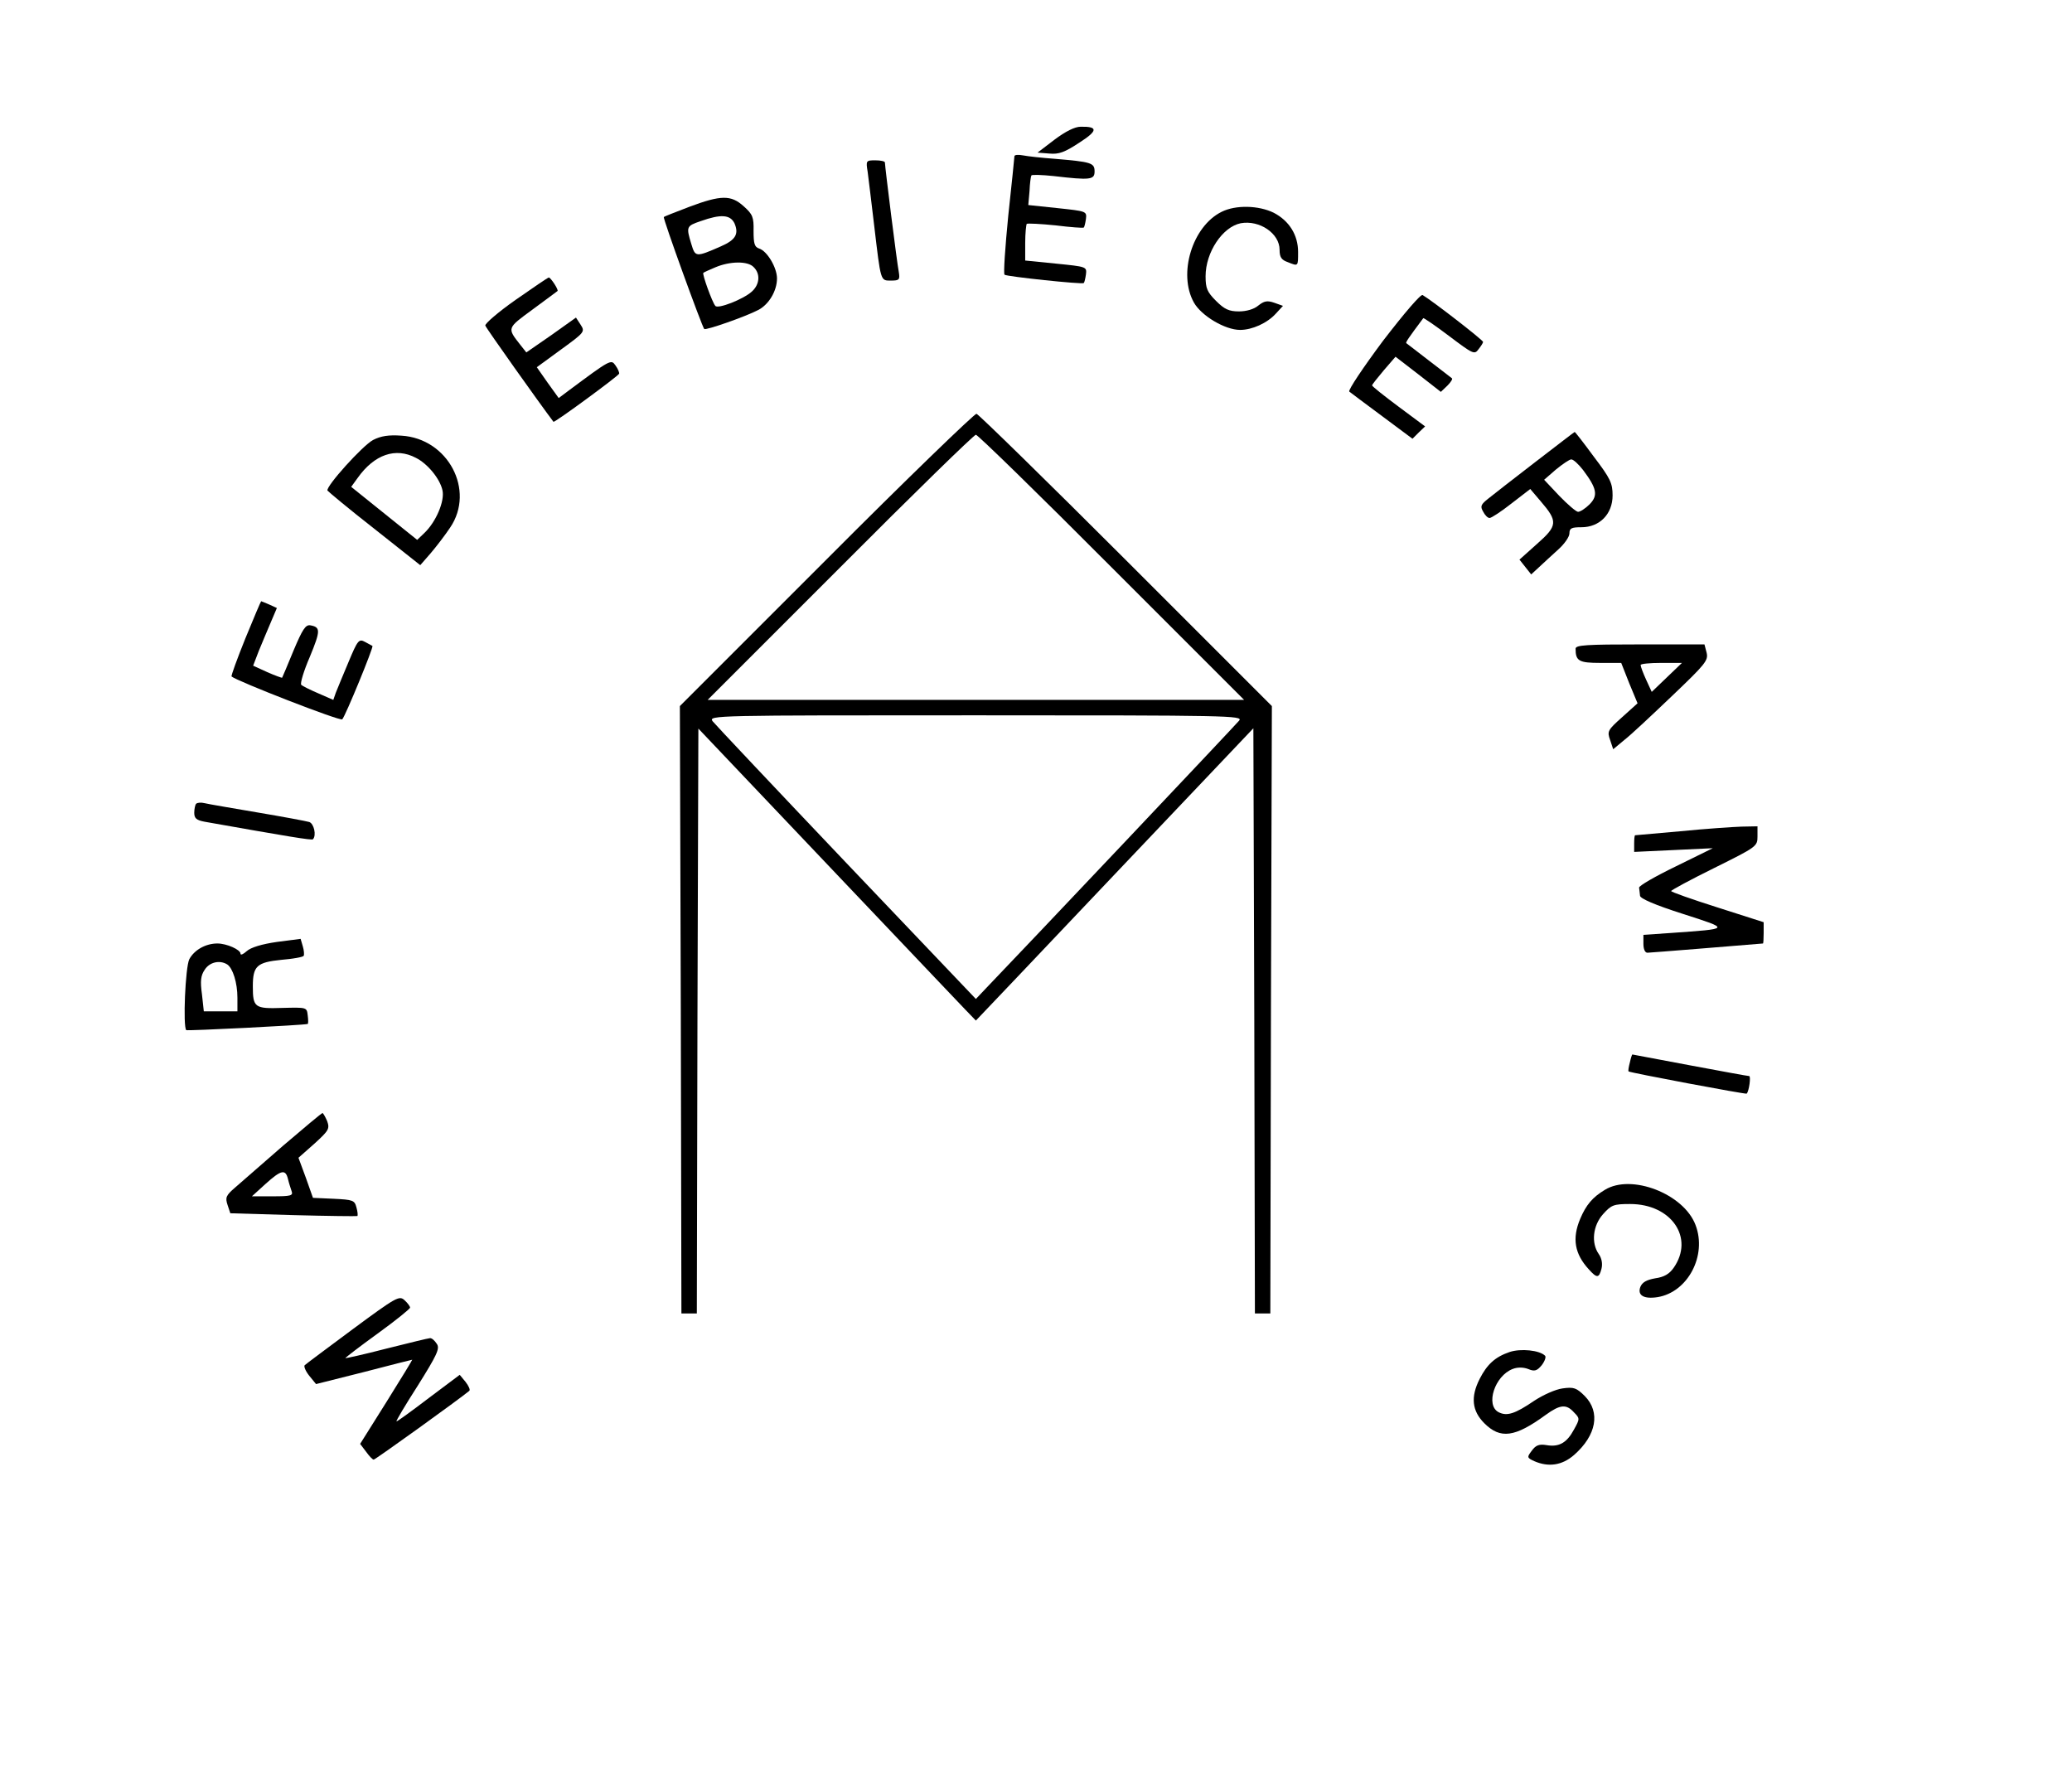 <?xml version="1.0" standalone="no"?>
<!DOCTYPE svg PUBLIC "-//W3C//DTD SVG 20010904//EN"
 "http://www.w3.org/TR/2001/REC-SVG-20010904/DTD/svg10.dtd">
<svg version="1.0" xmlns="http://www.w3.org/2000/svg"
 width="672pt" height="581pt" viewBox="0 0 672 581"
 preserveAspectRatio="xMidYMid meet">
<g transform="translate(0,581) scale(0.1,-0.1)"
fill="#000000" stroke="none">
<path d="M3420 5357 l-55 -42 38 -3 c31 -3 50 4 97 35 61 39 62 53 5 52 -19 0
-49 -15 -85 -42z"/>
<path d="M3290 5303 c0 -4 -9 -91 -20 -193 -10 -102 -16 -188 -12 -191 7 -6
253 -32 257 -27 2 2 5 14 7 28 3 25 2 25 -97 35 l-100 10 0 57 c0 31 3 59 5
62 3 2 45 0 94 -5 48 -6 89 -9 91 -7 2 2 5 14 7 28 3 25 1 25 -92 35 l-95 10
4 45 c1 25 4 47 6 51 2 3 34 2 72 -2 120 -14 133 -12 133 15 0 28 -11 31 -130
41 -41 3 -87 8 -102 11 -16 3 -28 2 -28 -3z"/>
<path d="M2814 5253 c3 -21 12 -99 21 -173 22 -185 20 -180 55 -180 27 0 29 3
25 28 -6 30 -45 342 -45 355 0 4 -14 7 -31 7 -30 0 -31 -1 -25 -37z"/>
<path d="M2235 5139 c-44 -17 -81 -31 -82 -33 -4 -3 124 -356 131 -363 5 -5
134 40 176 62 34 18 60 62 60 102 0 35 -32 89 -58 97 -15 5 -18 16 -18 57 1
45 -3 54 -32 80 -41 37 -73 37 -177 -2z m147 -53 c15 -35 4 -54 -44 -75 -82
-36 -83 -35 -96 8 -17 56 -16 58 31 74 65 23 95 21 109 -7z m62 -142 c23 -22
20 -57 -6 -80 -28 -25 -110 -57 -118 -46 -10 11 -43 103 -39 107 2 2 20 10 39
18 47 20 105 21 124 1z"/>
<path d="M3962 5123 c-95 -47 -142 -201 -90 -294 24 -43 101 -89 150 -89 39 0
88 22 116 53 l23 25 -28 10 c-23 8 -33 6 -52 -9 -14 -12 -39 -19 -63 -19 -32
0 -47 7 -74 34 -29 29 -34 41 -34 80 0 78 55 160 114 172 61 11 126 -33 126
-86 0 -24 6 -33 26 -40 35 -14 34 -15 34 33 0 55 -29 101 -79 127 -49 24 -123
26 -169 3z"/>
<path d="M1673 4838 c-57 -40 -101 -78 -99 -84 3 -9 175 -251 221 -312 3 -4
210 148 213 156 1 4 -4 16 -12 27 -14 20 -15 20 -152 -82 l-32 -24 -36 50 -35
50 78 57 c77 56 79 58 64 81 l-15 23 -80 -57 -81 -56 -19 24 c-44 56 -44 54
39 115 43 32 79 58 81 60 5 3 -22 44 -28 44 -3 0 -51 -33 -107 -72z"/>
<path d="M4485 4704 c-64 -86 -113 -159 -109 -164 5 -4 53 -40 107 -80 l98
-73 20 20 21 20 -86 64 c-47 35 -86 66 -86 69 0 3 18 25 38 49 l38 44 74 -57
73 -57 21 20 c11 11 18 22 15 24 -2 2 -35 27 -74 57 -38 30 -72 55 -74 57 -3
2 7 17 55 81 1 2 39 -24 84 -58 77 -58 82 -61 95 -43 8 10 15 21 15 24 0 6
-164 133 -196 152 -6 4 -59 -58 -129 -149z"/>
<path d="M2680 3995 l-475 -475 3 -985 2 -985 25 0 25 0 2 949 3 948 449 -473
c248 -261 450 -474 451 -474 0 0 203 213 450 474 l450 474 3 -949 2 -949 25 0
25 0 2 985 3 985 -473 473 c-259 259 -478 473 -485 475 -6 1 -226 -211 -487
-473z m925 -25 l430 -430 -870 0 -870 0 430 430 c236 237 434 430 440 430 6 0
204 -193 440 -430z m414 -497 c-12 -15 -712 -755 -818 -865 l-36 -38 -420 441
c-231 243 -426 450 -434 460 -13 19 3 19 854 19 823 0 867 -1 854 -17z"/>
<path d="M4980 4312 c-69 -53 -138 -107 -153 -119 -24 -19 -27 -25 -17 -42 6
-12 15 -21 21 -21 6 0 38 21 71 47 l61 47 34 -40 c56 -65 55 -79 -12 -138
l-57 -51 19 -24 19 -24 26 24 c14 13 42 39 62 57 20 18 36 41 36 52 0 17 7 20
39 20 59 0 101 43 101 103 0 40 -7 55 -61 126 -33 45 -61 81 -62 80 -1 0 -58
-44 -127 -97z m154 -26 c45 -60 50 -83 21 -112 -13 -13 -30 -24 -37 -24 -6 0
-34 24 -61 52 l-49 52 38 33 c22 18 44 33 50 33 7 0 23 -15 38 -34z"/>
<path d="M1210 4383 c-34 -18 -153 -150 -148 -164 2 -3 70 -60 152 -124 l149
-118 34 39 c18 21 47 59 63 83 82 121 -7 289 -158 298 -41 3 -67 -1 -92 -14z
m139 -58 c38 -19 78 -68 86 -105 8 -35 -21 -103 -59 -139 l-23 -22 -107 86
-107 86 21 29 c54 76 123 100 189 65z"/>
<path d="M796 3740 c-27 -67 -47 -122 -45 -124 17 -15 353 -146 359 -139 10
10 102 234 98 238 -2 1 -13 7 -24 13 -20 11 -24 6 -54 -66 -18 -42 -36 -87
-41 -99 l-8 -23 -48 21 c-26 11 -52 24 -56 28 -4 4 8 45 28 91 35 85 35 96 1
102 -15 2 -25 -13 -54 -82 -19 -47 -36 -86 -37 -88 -1 -1 -23 7 -48 18 l-46
21 18 47 c11 26 28 68 39 93 l20 47 -24 11 c-14 6 -26 11 -27 11 -1 0 -24 -54
-51 -120z"/>
<path d="M5110 3706 c0 -40 11 -46 80 -46 l68 0 26 -66 27 -65 -50 -45 c-47
-42 -49 -46 -39 -74 l10 -30 36 30 c21 16 90 81 155 143 108 103 118 115 112
140 l-7 27 -209 0 c-174 0 -209 -2 -209 -14z m296 -93 l-49 -47 -18 39 c-10
22 -18 43 -18 48 -1 4 29 7 67 7 l67 0 -49 -47z"/>
<path d="M636 3203 c-3 -3 -6 -17 -6 -29 0 -18 7 -24 33 -29 271 -48 348 -61
352 -57 12 13 3 51 -12 56 -10 3 -85 17 -168 31 -82 14 -159 27 -171 30 -12 3
-24 2 -28 -2z"/>
<path d="M5450 3114 c-80 -7 -146 -13 -147 -13 -2 -1 -3 -13 -3 -27 l0 -27
128 6 127 6 -120 -59 c-66 -32 -120 -63 -119 -69 1 -6 2 -18 3 -26 0 -9 48
-30 139 -59 155 -50 156 -48 -40 -62 l-88 -6 0 -29 c0 -17 5 -29 13 -29 8 0
305 24 375 30 1 0 2 16 2 34 l0 35 -150 48 c-82 26 -150 50 -150 53 0 3 63 37
140 75 137 68 140 70 140 102 l0 33 -52 -1 c-29 -1 -118 -7 -198 -15z"/>
<path d="M898 2755 c-49 -7 -85 -18 -98 -30 -11 -10 -20 -14 -20 -8 0 13 -45
33 -75 33 -38 0 -75 -21 -91 -51 -13 -26 -21 -218 -10 -230 3 -3 381 16 394
20 2 1 2 13 0 28 -3 26 -3 26 -82 24 -90 -3 -96 1 -96 70 0 66 13 78 93 86 37
3 70 9 72 13 2 4 1 18 -3 31 l-7 24 -77 -10z m-161 -73 c18 -12 33 -59 33
-108 l0 -44 -54 0 -55 0 -6 55 c-6 43 -4 61 9 80 16 25 49 32 73 17z"/>
<path d="M5286 2364 c-4 -15 -6 -28 -4 -29 4 -4 381 -75 383 -72 8 9 14 57 8
57 -5 0 -91 16 -193 35 -102 19 -186 35 -186 35 -1 0 -5 -12 -8 -26z"/>
<path d="M918 2094 c-68 -59 -138 -120 -156 -136 -29 -25 -32 -32 -24 -56 l9
-27 204 -6 c112 -3 206 -4 208 -3 2 2 1 14 -3 28 -6 23 -11 25 -74 28 l-67 3
-23 65 -24 65 52 46 c46 42 50 48 41 73 -6 14 -13 26 -15 26 -3 0 -60 -48
-128 -106z m16 -108 c3 -13 9 -31 12 -40 5 -14 -4 -16 -61 -16 l-68 0 44 40
c51 46 65 49 73 16z"/>
<path d="M5205 1951 c-40 -24 -61 -49 -80 -94 -27 -64 -18 -114 28 -164 26
-29 33 -29 41 2 4 16 1 34 -9 48 -25 36 -19 92 14 129 27 30 34 33 88 33 134
0 209 -110 141 -207 -14 -20 -31 -30 -60 -34 -28 -5 -42 -13 -48 -28 -10 -27
11 -40 56 -33 98 16 161 135 123 234 -38 101 -208 167 -294 114z"/>
<path d="M1144 1499 c-82 -61 -152 -113 -156 -117 -3 -4 3 -19 15 -34 l22 -27
155 39 c85 22 155 40 157 40 1 0 -36 -61 -83 -136 l-86 -137 19 -25 c10 -14
21 -26 25 -26 4 -1 279 197 310 223 4 3 -2 16 -12 29 l-19 23 -100 -75 c-55
-42 -102 -76 -105 -76 -3 0 28 52 69 116 62 99 72 120 62 135 -7 11 -16 19
-22 19 -5 0 -70 -16 -142 -34 -73 -19 -133 -32 -133 -31 0 2 47 38 105 80 58
42 105 80 105 84 0 4 -8 15 -18 24 -17 16 -27 10 -168 -94z"/>
<path d="M4896 1425 c-47 -16 -73 -40 -97 -87 -30 -59 -25 -104 15 -144 52
-52 99 -46 199 27 47 34 67 36 92 8 19 -19 19 -21 0 -55 -23 -43 -48 -58 -89
-51 -24 4 -35 0 -48 -18 -16 -21 -16 -23 8 -34 46 -20 90 -14 129 20 73 64 86
139 35 191 -27 27 -36 30 -72 25 -23 -3 -63 -21 -92 -40 -63 -43 -89 -51 -116
-37 -43 23 -12 118 46 140 15 6 34 6 50 0 21 -9 29 -6 44 12 10 13 15 27 11
31 -18 18 -79 24 -115 12z"/>
</g>
</svg>
